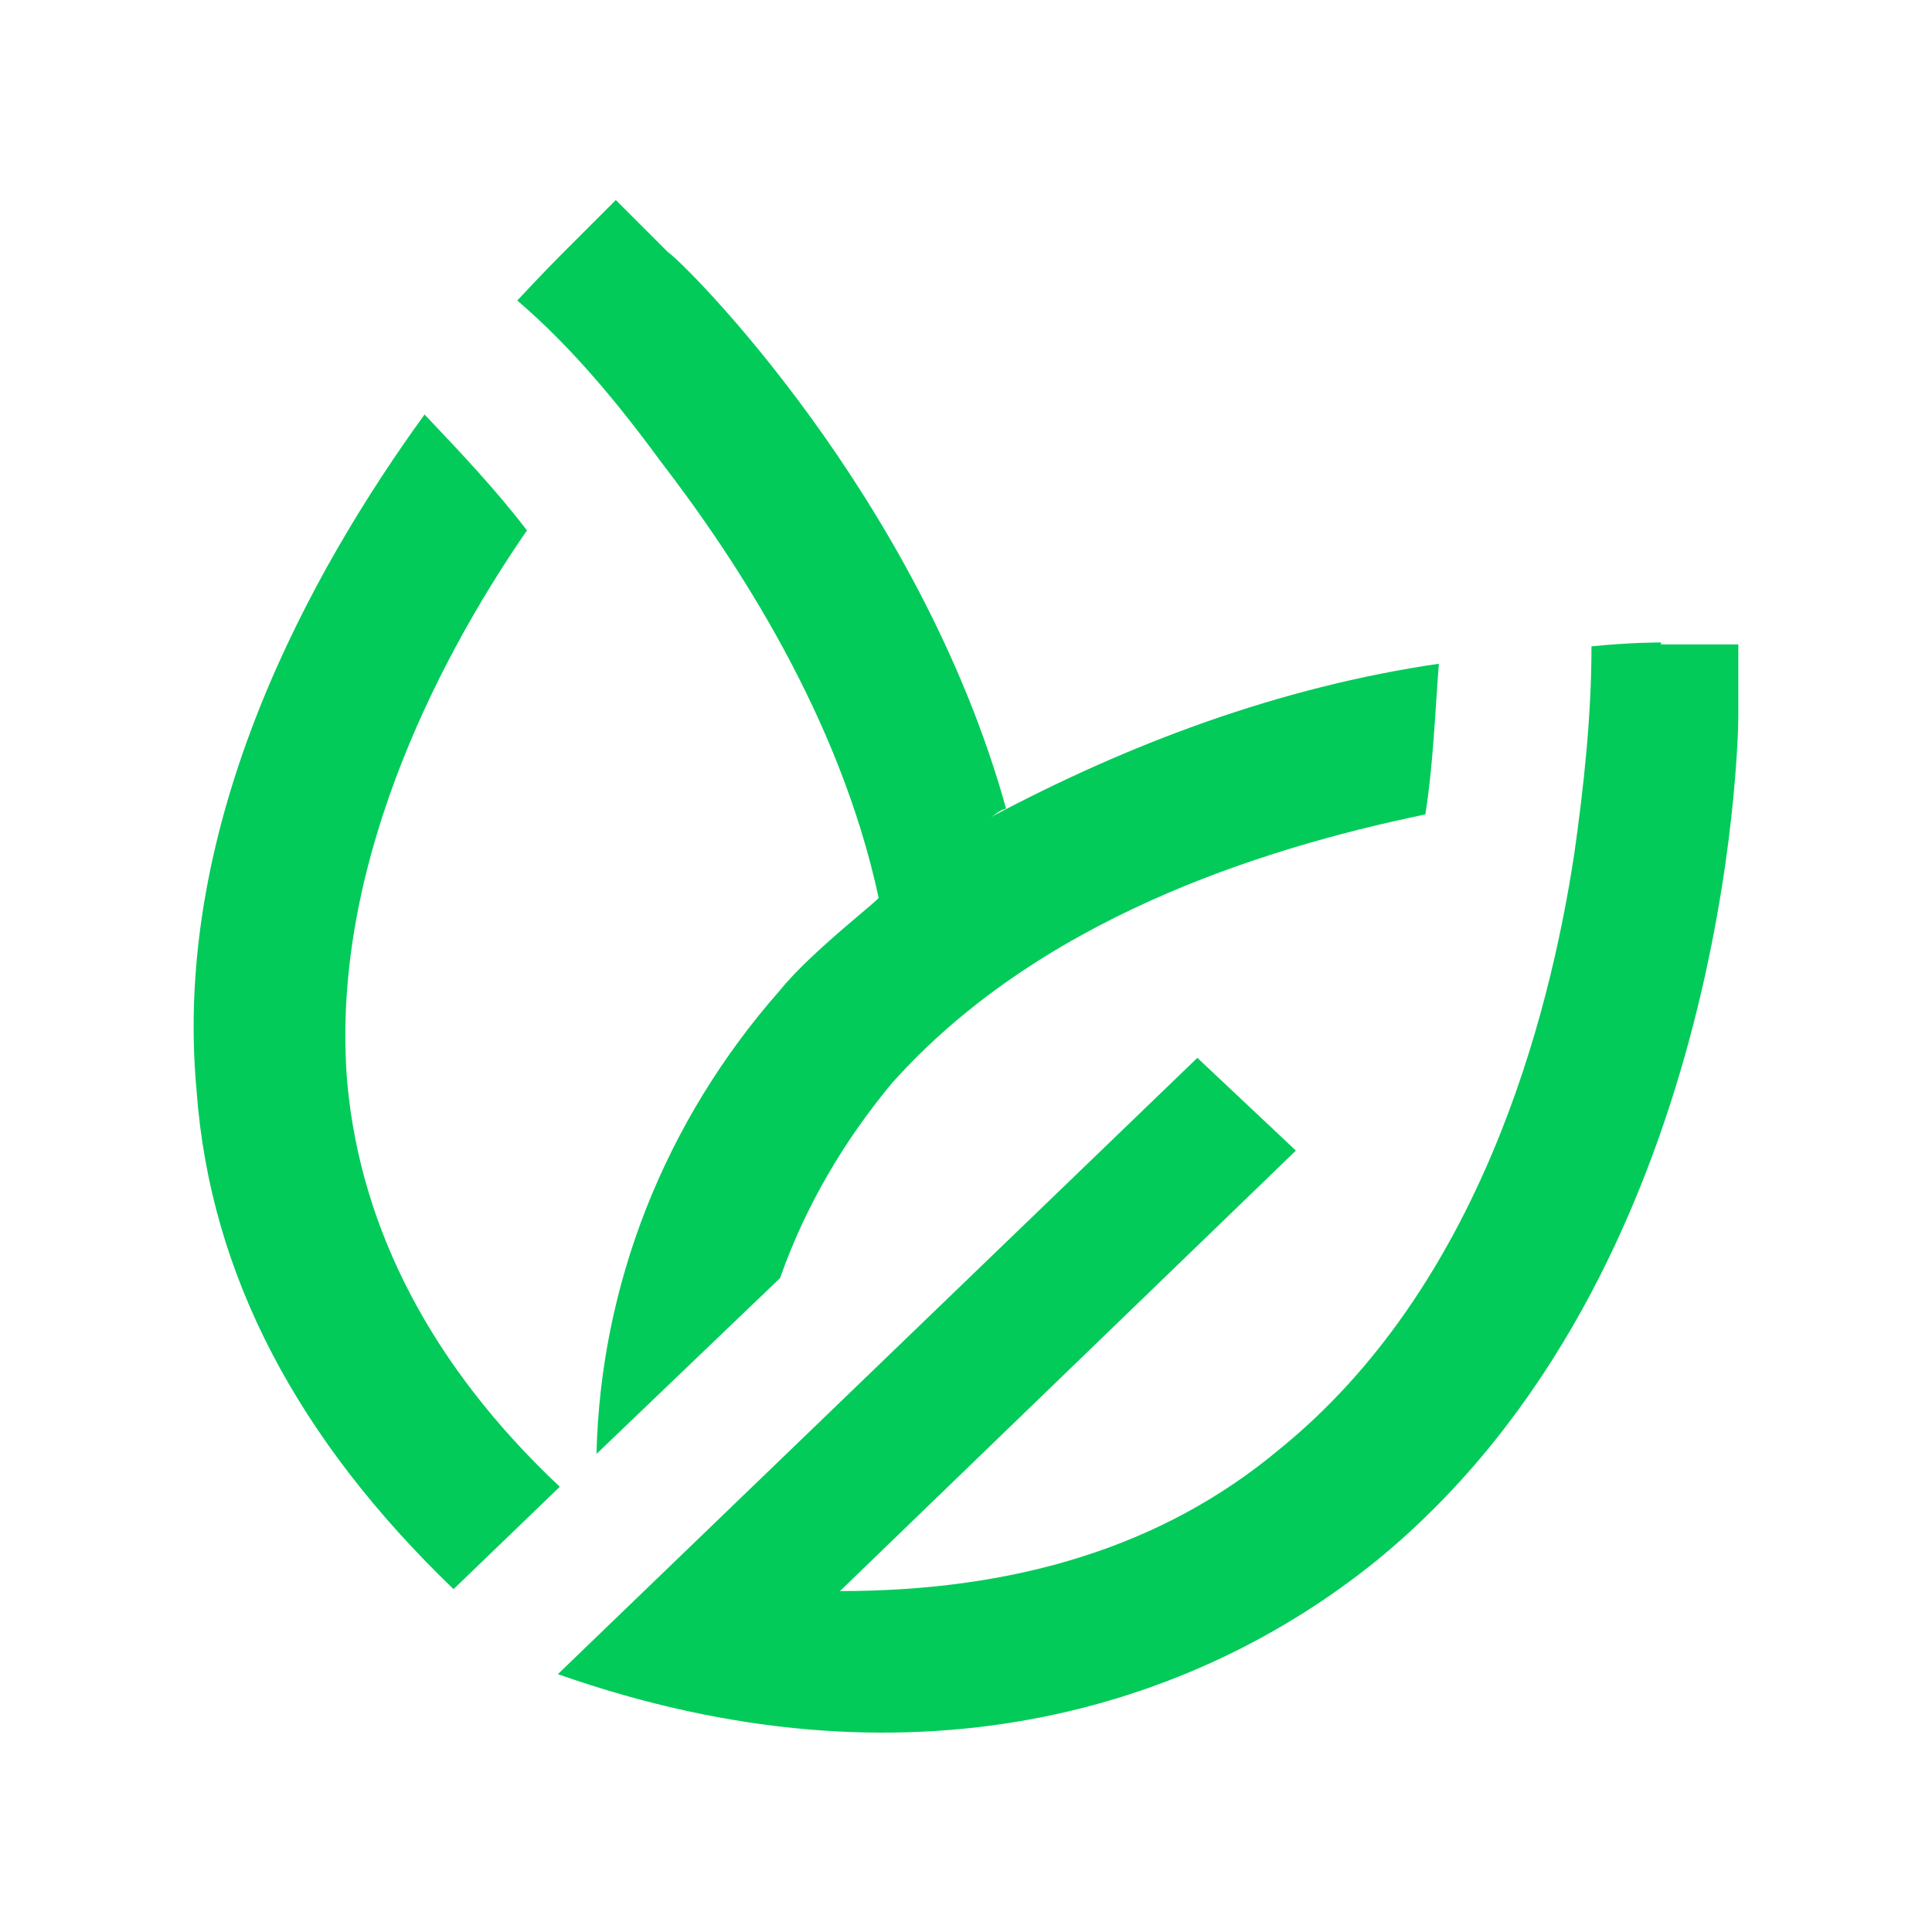 <svg version="1.1" id="Layer_1" xmlns="http://www.w3.org/2000/svg" xmlns:xlink="http://www.w3.org/1999/xlink" x="0px" y="0px" viewBox="0 0 100 100" style="enable-background:new 0 0 100 100;" xml:space="preserve">
<style type="text/css">
	.st0{fill:#02CB5A;}
</style>
<g transform="translate(-593.625 -319.346)">
	<path class="st0" d="M627.8,343.2c4,5.2,9.3,13.3,11.3,22.6c0.2,0-3.5,2.8-5.1,4.8c-6,6.8-9.3,15.3-9.5,24l9.5-9.1
		c1.3-3.7,3.3-7.1,5.8-10.1c7.5-8.4,18.9-12.1,27.6-13.9c0.4-2.5,0.5-5.2,0.7-7.8c-8.2,1.2-16,4.1-23.3,8c0.4-0.2,0.5-0.4,0.9-0.5
		c-4.5-16.2-16.7-28.3-17.5-28.8l-2.7-2.7l-2.7,2.7c-0.2,0.2-1.1,1.1-2.4,2.5C623.2,337.3,625.6,340.2,627.8,343.2L627.8,343.2z"></path>
	<path class="st0" d="M611.6,375.4c-0.9-10.8,4.4-21.5,9.3-28.6c-1.6-2.1-3.5-4.1-5.3-6c-5.8,8-13.1,21-11.8,35
		c0.7,9.6,5.3,18.1,13.3,25.8l5.5-5.3C616,390.1,612.3,383,611.6,375.4z"></path>
	<path class="st0" d="M679.6,352.6c-0.2,0-1.6,0-3.6,0.2c0,3.6-0.4,7.3-0.9,10.8l0,0c-1.3,8.5-4.9,22.4-15.3,30.8
		c-6,5-13.6,7.3-22.7,7.3l23.6-22.8l-5.1-4.8L622.5,406c18.2,6.4,32.9,1.8,42.4-5.9c18.2-14.9,18.7-42.5,18.7-43.7v-3.7H679.6z"></path>
</g>
</svg>

